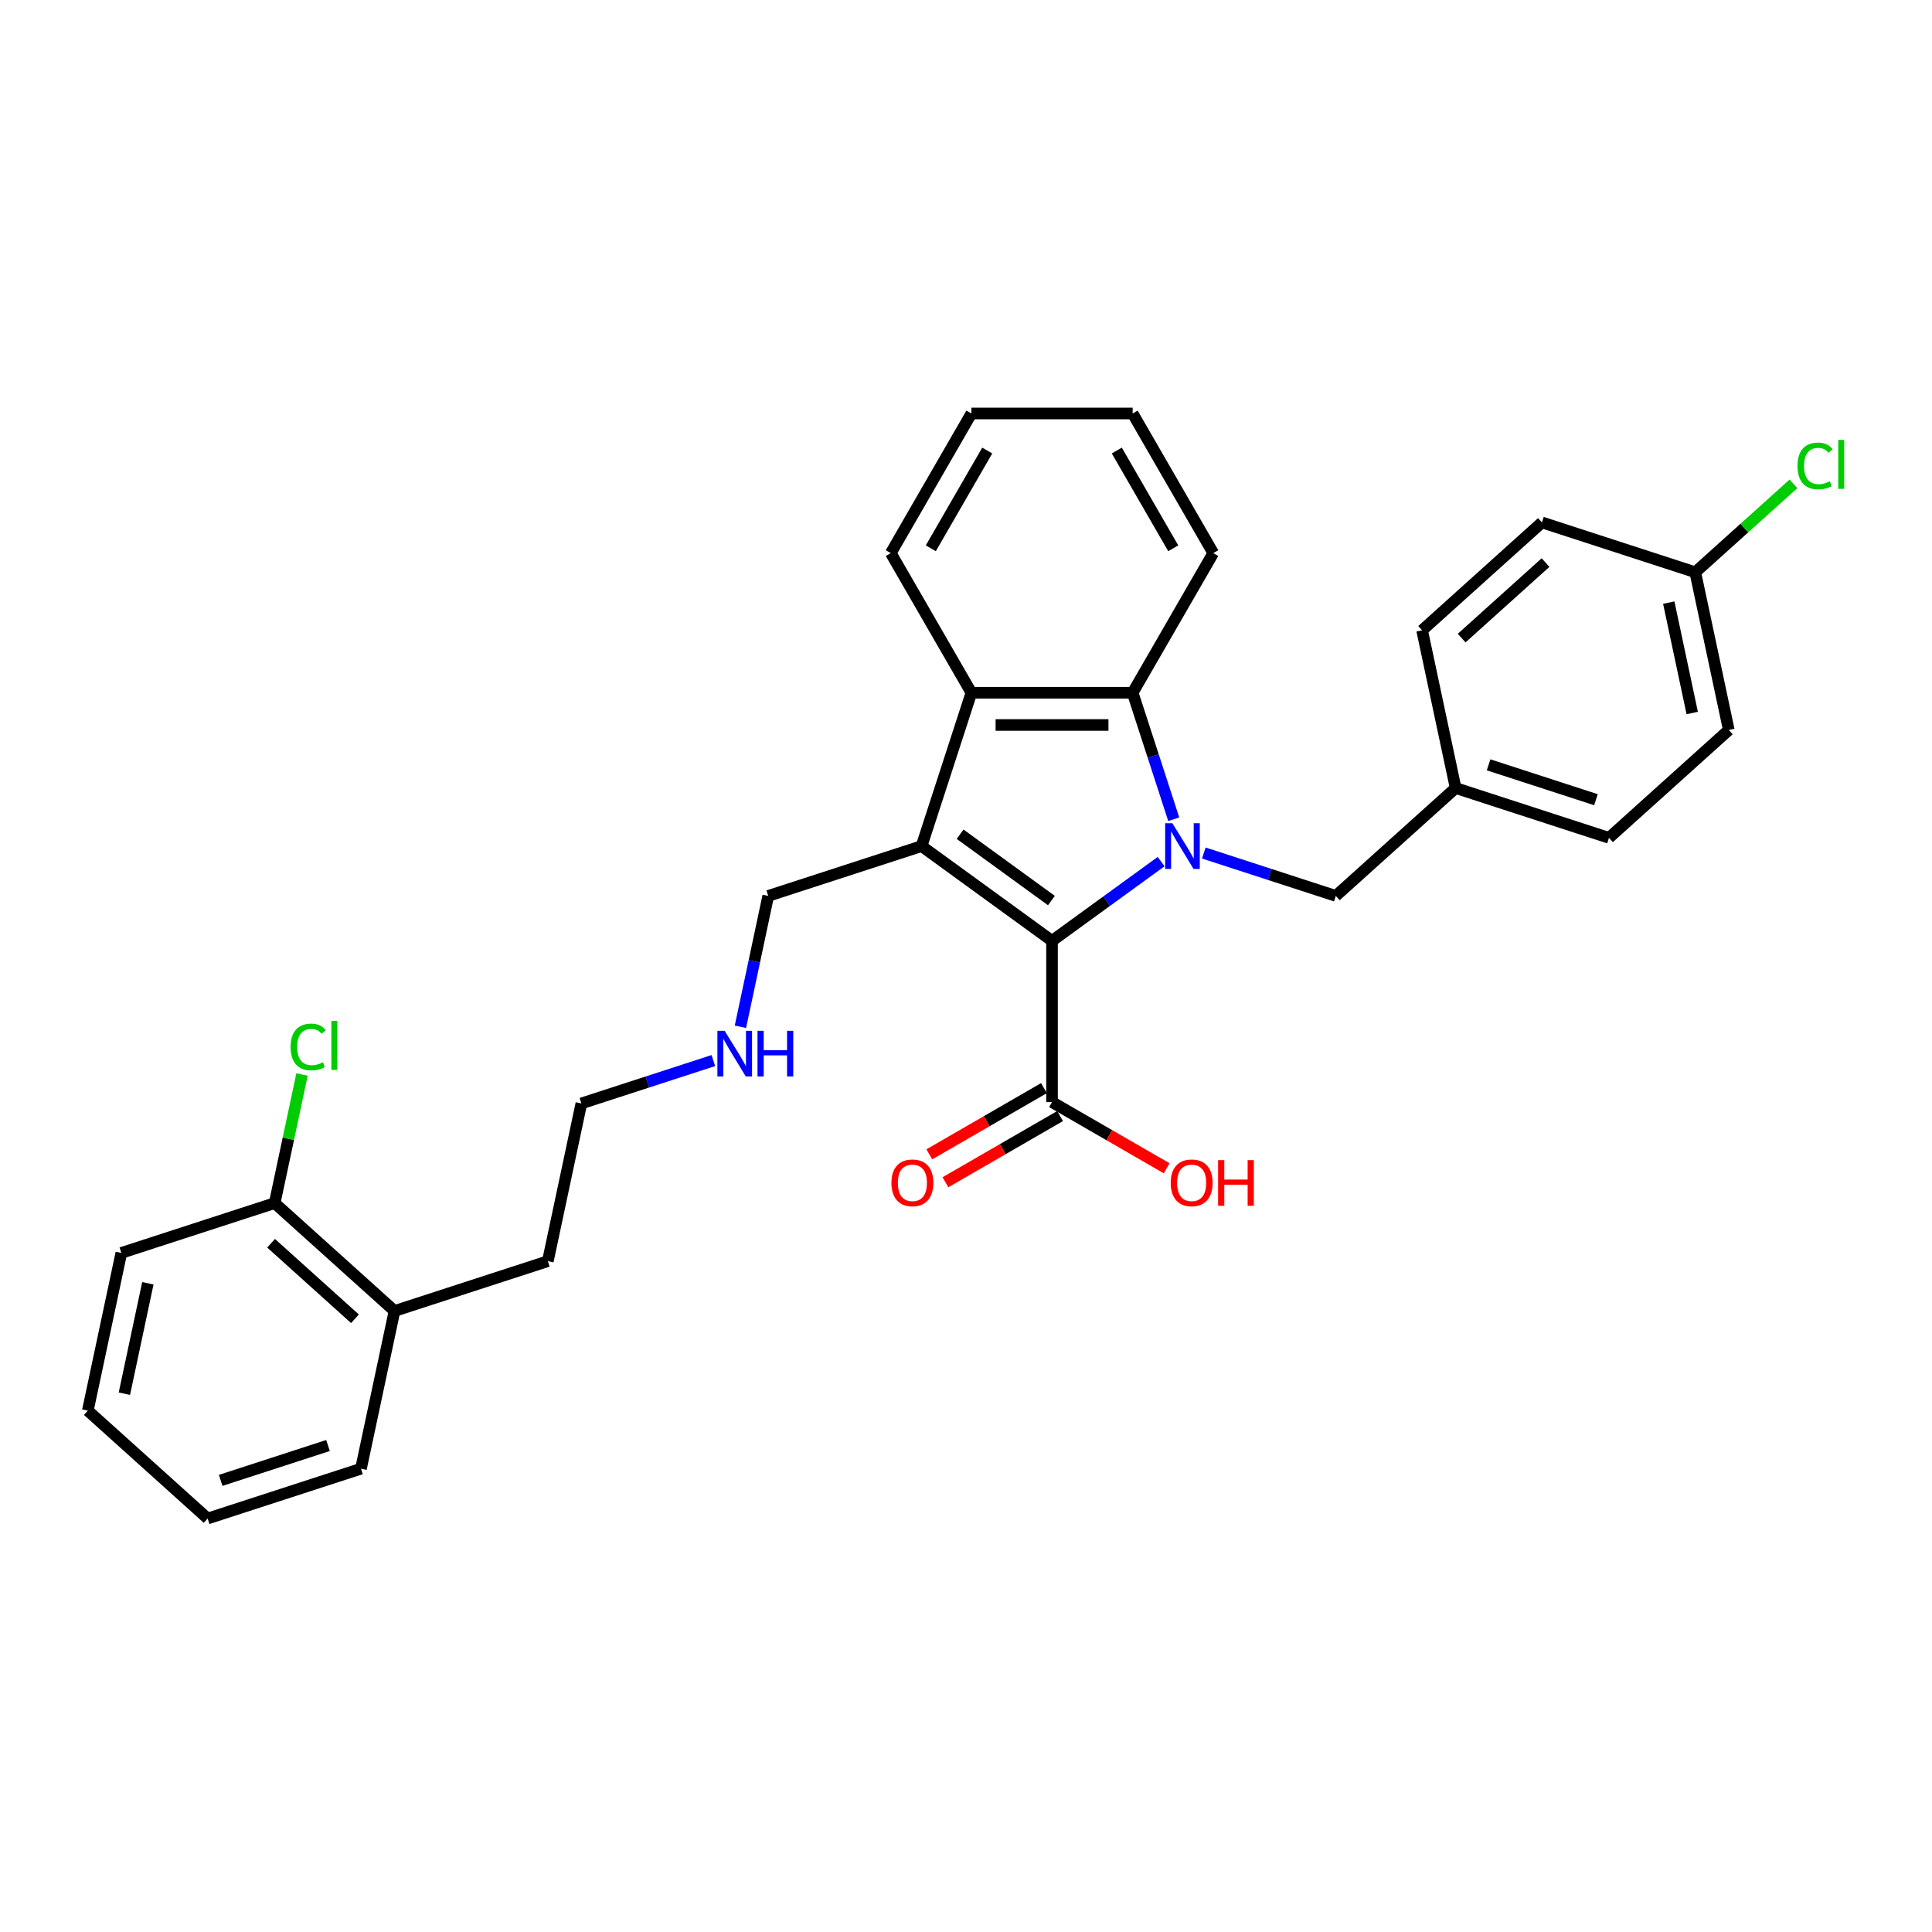 <?xml version='1.0' encoding='iso-8859-1'?>
<svg version='1.1' baseProfile='full'
              xmlns='http://www.w3.org/2000/svg'
                      xmlns:rdkit='http://www.rdkit.org/xml'
                      xmlns:xlink='http://www.w3.org/1999/xlink'
                  xml:space='preserve'
width='1000px' height='1000px' viewBox='0 0 1000 1000'>
<!-- END OF HEADER -->
<rect style='opacity:1.0;fill:#FFFFFF;stroke:none' width='1000' height='1000' x='0' y='0'> </rect>
<path class='bond-0' d='M 600.993,445.962 L 572.76,466.475' style='fill:none;fill-rule:evenodd;stroke:#0000FF;stroke-width:6px;stroke-linecap:butt;stroke-linejoin:miter;stroke-opacity:1' />
<path class='bond-0' d='M 572.76,466.475 L 544.526,486.988' style='fill:none;fill-rule:evenodd;stroke:#000000;stroke-width:6px;stroke-linecap:butt;stroke-linejoin:miter;stroke-opacity:1' />
<path class='bond-2' d='M 607.525,424.031 L 596.889,391.297' style='fill:none;fill-rule:evenodd;stroke:#0000FF;stroke-width:6px;stroke-linecap:butt;stroke-linejoin:miter;stroke-opacity:1' />
<path class='bond-2' d='M 596.889,391.297 L 586.254,358.564' style='fill:none;fill-rule:evenodd;stroke:#000000;stroke-width:6px;stroke-linecap:butt;stroke-linejoin:miter;stroke-opacity:1' />
<path class='bond-5' d='M 623.092,441.524 L 657.253,452.624' style='fill:none;fill-rule:evenodd;stroke:#0000FF;stroke-width:6px;stroke-linecap:butt;stroke-linejoin:miter;stroke-opacity:1' />
<path class='bond-5' d='M 657.253,452.624 L 691.413,463.723' style='fill:none;fill-rule:evenodd;stroke:#000000;stroke-width:6px;stroke-linecap:butt;stroke-linejoin:miter;stroke-opacity:1' />
<path class='bond-1' d='M 544.526,486.988 L 477.01,437.934' style='fill:none;fill-rule:evenodd;stroke:#000000;stroke-width:6px;stroke-linecap:butt;stroke-linejoin:miter;stroke-opacity:1' />
<path class='bond-1' d='M 544.209,466.127 L 496.948,431.789' style='fill:none;fill-rule:evenodd;stroke:#000000;stroke-width:6px;stroke-linecap:butt;stroke-linejoin:miter;stroke-opacity:1' />
<path class='bond-4' d='M 544.526,486.988 L 544.526,570.443' style='fill:none;fill-rule:evenodd;stroke:#000000;stroke-width:6px;stroke-linecap:butt;stroke-linejoin:miter;stroke-opacity:1' />
<path class='bond-7' d='M 477.01,437.934 L 397.639,463.723' style='fill:none;fill-rule:evenodd;stroke:#000000;stroke-width:6px;stroke-linecap:butt;stroke-linejoin:miter;stroke-opacity:1' />
<path class='bond-30' d='M 477.01,437.934 L 502.799,358.564' style='fill:none;fill-rule:evenodd;stroke:#000000;stroke-width:6px;stroke-linecap:butt;stroke-linejoin:miter;stroke-opacity:1' />
<path class='bond-3' d='M 586.254,358.564 L 502.799,358.564' style='fill:none;fill-rule:evenodd;stroke:#000000;stroke-width:6px;stroke-linecap:butt;stroke-linejoin:miter;stroke-opacity:1' />
<path class='bond-3' d='M 573.735,375.255 L 515.317,375.255' style='fill:none;fill-rule:evenodd;stroke:#000000;stroke-width:6px;stroke-linecap:butt;stroke-linejoin:miter;stroke-opacity:1' />
<path class='bond-16' d='M 586.254,358.564 L 627.981,286.29' style='fill:none;fill-rule:evenodd;stroke:#000000;stroke-width:6px;stroke-linecap:butt;stroke-linejoin:miter;stroke-opacity:1' />
<path class='bond-17' d='M 502.799,358.564 L 461.071,286.29' style='fill:none;fill-rule:evenodd;stroke:#000000;stroke-width:6px;stroke-linecap:butt;stroke-linejoin:miter;stroke-opacity:1' />
<path class='bond-6' d='M 540.353,563.216 L 510.684,580.345' style='fill:none;fill-rule:evenodd;stroke:#000000;stroke-width:6px;stroke-linecap:butt;stroke-linejoin:miter;stroke-opacity:1' />
<path class='bond-6' d='M 510.684,580.345 L 481.015,597.475' style='fill:none;fill-rule:evenodd;stroke:#FF0000;stroke-width:6px;stroke-linecap:butt;stroke-linejoin:miter;stroke-opacity:1' />
<path class='bond-6' d='M 548.699,577.67 L 519.03,594.8' style='fill:none;fill-rule:evenodd;stroke:#000000;stroke-width:6px;stroke-linecap:butt;stroke-linejoin:miter;stroke-opacity:1' />
<path class='bond-6' d='M 519.03,594.8 L 489.36,611.93' style='fill:none;fill-rule:evenodd;stroke:#FF0000;stroke-width:6px;stroke-linecap:butt;stroke-linejoin:miter;stroke-opacity:1' />
<path class='bond-11' d='M 544.526,570.443 L 574.196,587.573' style='fill:none;fill-rule:evenodd;stroke:#000000;stroke-width:6px;stroke-linecap:butt;stroke-linejoin:miter;stroke-opacity:1' />
<path class='bond-11' d='M 574.196,587.573 L 603.865,604.702' style='fill:none;fill-rule:evenodd;stroke:#FF0000;stroke-width:6px;stroke-linecap:butt;stroke-linejoin:miter;stroke-opacity:1' />
<path class='bond-10' d='M 691.413,463.723 L 753.433,407.881' style='fill:none;fill-rule:evenodd;stroke:#000000;stroke-width:6px;stroke-linecap:butt;stroke-linejoin:miter;stroke-opacity:1' />
<path class='bond-14' d='M 397.639,463.723 L 390.441,497.587' style='fill:none;fill-rule:evenodd;stroke:#000000;stroke-width:6px;stroke-linecap:butt;stroke-linejoin:miter;stroke-opacity:1' />
<path class='bond-14' d='M 390.441,497.587 L 383.243,531.451' style='fill:none;fill-rule:evenodd;stroke:#0000FF;stroke-width:6px;stroke-linecap:butt;stroke-linejoin:miter;stroke-opacity:1' />
<path class='bond-8' d='M 142.176,622.722 L 204.196,678.564' style='fill:none;fill-rule:evenodd;stroke:#000000;stroke-width:6px;stroke-linecap:butt;stroke-linejoin:miter;stroke-opacity:1' />
<path class='bond-8' d='M 140.311,643.502 L 183.724,682.592' style='fill:none;fill-rule:evenodd;stroke:#000000;stroke-width:6px;stroke-linecap:butt;stroke-linejoin:miter;stroke-opacity:1' />
<path class='bond-13' d='M 142.176,622.722 L 149.252,589.434' style='fill:none;fill-rule:evenodd;stroke:#000000;stroke-width:6px;stroke-linecap:butt;stroke-linejoin:miter;stroke-opacity:1' />
<path class='bond-13' d='M 149.252,589.434 L 156.328,556.146' style='fill:none;fill-rule:evenodd;stroke:#00CC00;stroke-width:6px;stroke-linecap:butt;stroke-linejoin:miter;stroke-opacity:1' />
<path class='bond-23' d='M 142.176,622.722 L 62.806,648.511' style='fill:none;fill-rule:evenodd;stroke:#000000;stroke-width:6px;stroke-linecap:butt;stroke-linejoin:miter;stroke-opacity:1' />
<path class='bond-9' d='M 204.196,678.564 L 283.566,652.775' style='fill:none;fill-rule:evenodd;stroke:#000000;stroke-width:6px;stroke-linecap:butt;stroke-linejoin:miter;stroke-opacity:1' />
<path class='bond-24' d='M 204.196,678.564 L 186.844,760.196' style='fill:none;fill-rule:evenodd;stroke:#000000;stroke-width:6px;stroke-linecap:butt;stroke-linejoin:miter;stroke-opacity:1' />
<path class='bond-18' d='M 753.433,407.881 L 736.081,326.25' style='fill:none;fill-rule:evenodd;stroke:#000000;stroke-width:6px;stroke-linecap:butt;stroke-linejoin:miter;stroke-opacity:1' />
<path class='bond-19' d='M 753.433,407.881 L 832.803,433.67' style='fill:none;fill-rule:evenodd;stroke:#000000;stroke-width:6px;stroke-linecap:butt;stroke-linejoin:miter;stroke-opacity:1' />
<path class='bond-19' d='M 770.496,395.875 L 826.055,413.928' style='fill:none;fill-rule:evenodd;stroke:#000000;stroke-width:6px;stroke-linecap:butt;stroke-linejoin:miter;stroke-opacity:1' />
<path class='bond-12' d='M 877.471,296.196 L 894.822,377.828' style='fill:none;fill-rule:evenodd;stroke:#000000;stroke-width:6px;stroke-linecap:butt;stroke-linejoin:miter;stroke-opacity:1' />
<path class='bond-12' d='M 863.747,311.911 L 875.893,369.053' style='fill:none;fill-rule:evenodd;stroke:#000000;stroke-width:6px;stroke-linecap:butt;stroke-linejoin:miter;stroke-opacity:1' />
<path class='bond-15' d='M 877.471,296.196 L 902.881,273.317' style='fill:none;fill-rule:evenodd;stroke:#000000;stroke-width:6px;stroke-linecap:butt;stroke-linejoin:miter;stroke-opacity:1' />
<path class='bond-15' d='M 902.881,273.317 L 928.29,250.438' style='fill:none;fill-rule:evenodd;stroke:#00CC00;stroke-width:6px;stroke-linecap:butt;stroke-linejoin:miter;stroke-opacity:1' />
<path class='bond-31' d='M 877.471,296.196 L 798.1,270.407' style='fill:none;fill-rule:evenodd;stroke:#000000;stroke-width:6px;stroke-linecap:butt;stroke-linejoin:miter;stroke-opacity:1' />
<path class='bond-25' d='M 369.238,548.945 L 335.078,560.044' style='fill:none;fill-rule:evenodd;stroke:#0000FF;stroke-width:6px;stroke-linecap:butt;stroke-linejoin:miter;stroke-opacity:1' />
<path class='bond-25' d='M 335.078,560.044 L 300.917,571.144' style='fill:none;fill-rule:evenodd;stroke:#000000;stroke-width:6px;stroke-linecap:butt;stroke-linejoin:miter;stroke-opacity:1' />
<path class='bond-26' d='M 627.981,286.29 L 586.254,214.015' style='fill:none;fill-rule:evenodd;stroke:#000000;stroke-width:6px;stroke-linecap:butt;stroke-linejoin:miter;stroke-opacity:1' />
<path class='bond-26' d='M 607.267,283.794 L 578.058,233.202' style='fill:none;fill-rule:evenodd;stroke:#000000;stroke-width:6px;stroke-linecap:butt;stroke-linejoin:miter;stroke-opacity:1' />
<path class='bond-32' d='M 461.071,286.29 L 502.799,214.015' style='fill:none;fill-rule:evenodd;stroke:#000000;stroke-width:6px;stroke-linecap:butt;stroke-linejoin:miter;stroke-opacity:1' />
<path class='bond-32' d='M 481.785,283.794 L 510.994,233.202' style='fill:none;fill-rule:evenodd;stroke:#000000;stroke-width:6px;stroke-linecap:butt;stroke-linejoin:miter;stroke-opacity:1' />
<path class='bond-20' d='M 736.081,326.25 L 798.1,270.407' style='fill:none;fill-rule:evenodd;stroke:#000000;stroke-width:6px;stroke-linecap:butt;stroke-linejoin:miter;stroke-opacity:1' />
<path class='bond-20' d='M 756.553,330.277 L 799.966,291.187' style='fill:none;fill-rule:evenodd;stroke:#000000;stroke-width:6px;stroke-linecap:butt;stroke-linejoin:miter;stroke-opacity:1' />
<path class='bond-21' d='M 832.803,433.67 L 894.822,377.828' style='fill:none;fill-rule:evenodd;stroke:#000000;stroke-width:6px;stroke-linecap:butt;stroke-linejoin:miter;stroke-opacity:1' />
<path class='bond-22' d='M 283.566,652.775 L 300.917,571.144' style='fill:none;fill-rule:evenodd;stroke:#000000;stroke-width:6px;stroke-linecap:butt;stroke-linejoin:miter;stroke-opacity:1' />
<path class='bond-33' d='M 62.806,648.511 L 45.455,730.142' style='fill:none;fill-rule:evenodd;stroke:#000000;stroke-width:6px;stroke-linecap:butt;stroke-linejoin:miter;stroke-opacity:1' />
<path class='bond-33' d='M 76.529,664.226 L 64.383,721.368' style='fill:none;fill-rule:evenodd;stroke:#000000;stroke-width:6px;stroke-linecap:butt;stroke-linejoin:miter;stroke-opacity:1' />
<path class='bond-29' d='M 186.844,760.196 L 107.474,785.985' style='fill:none;fill-rule:evenodd;stroke:#000000;stroke-width:6px;stroke-linecap:butt;stroke-linejoin:miter;stroke-opacity:1' />
<path class='bond-29' d='M 169.781,748.19 L 114.222,766.242' style='fill:none;fill-rule:evenodd;stroke:#000000;stroke-width:6px;stroke-linecap:butt;stroke-linejoin:miter;stroke-opacity:1' />
<path class='bond-27' d='M 586.254,214.015 L 502.799,214.015' style='fill:none;fill-rule:evenodd;stroke:#000000;stroke-width:6px;stroke-linecap:butt;stroke-linejoin:miter;stroke-opacity:1' />
<path class='bond-28' d='M 45.455,730.142 L 107.474,785.985' style='fill:none;fill-rule:evenodd;stroke:#000000;stroke-width:6px;stroke-linecap:butt;stroke-linejoin:miter;stroke-opacity:1' />
<path  class='atom-0' d='M 606.819 426.117
L 614.563 438.635
Q 615.331 439.87, 616.566 442.107
Q 617.801 444.344, 617.868 444.477
L 617.868 426.117
L 621.006 426.117
L 621.006 449.752
L 617.768 449.752
L 609.456 436.065
Q 608.488 434.463, 607.453 432.627
Q 606.451 430.791, 606.151 430.223
L 606.151 449.752
L 603.08 449.752
L 603.08 426.117
L 606.819 426.117
' fill='#0000FF'/>
<path  class='atom-7' d='M 461.403 612.237
Q 461.403 606.562, 464.207 603.391
Q 467.011 600.22, 472.252 600.22
Q 477.493 600.22, 480.297 603.391
Q 483.101 606.562, 483.101 612.237
Q 483.101 617.979, 480.264 621.251
Q 477.426 624.489, 472.252 624.489
Q 467.044 624.489, 464.207 621.251
Q 461.403 618.012, 461.403 612.237
M 472.252 621.818
Q 475.857 621.818, 477.793 619.415
Q 479.763 616.978, 479.763 612.237
Q 479.763 607.597, 477.793 605.261
Q 475.857 602.89, 472.252 602.89
Q 468.647 602.89, 466.677 605.227
Q 464.741 607.564, 464.741 612.237
Q 464.741 617.011, 466.677 619.415
Q 468.647 621.818, 472.252 621.818
' fill='#FF0000'/>
<path  class='atom-12' d='M 605.951 612.237
Q 605.951 606.562, 608.755 603.391
Q 611.559 600.22, 616.8 600.22
Q 622.041 600.22, 624.846 603.391
Q 627.65 606.562, 627.65 612.237
Q 627.65 617.979, 624.812 621.251
Q 621.975 624.489, 616.8 624.489
Q 611.593 624.489, 608.755 621.251
Q 605.951 618.012, 605.951 612.237
M 616.8 621.818
Q 620.406 621.818, 622.342 619.415
Q 624.311 616.978, 624.311 612.237
Q 624.311 607.597, 622.342 605.261
Q 620.406 602.89, 616.8 602.89
Q 613.195 602.89, 611.226 605.227
Q 609.289 607.564, 609.289 612.237
Q 609.289 617.011, 611.226 619.415
Q 613.195 621.818, 616.8 621.818
' fill='#FF0000'/>
<path  class='atom-12' d='M 630.487 600.487
L 633.692 600.487
L 633.692 610.535
L 645.776 610.535
L 645.776 600.487
L 648.981 600.487
L 648.981 624.121
L 645.776 624.121
L 645.776 613.205
L 633.692 613.205
L 633.692 624.121
L 630.487 624.121
L 630.487 600.487
' fill='#FF0000'/>
<path  class='atom-14' d='M 150.414 541.908
Q 150.414 536.033, 153.152 532.962
Q 155.922 529.857, 161.163 529.857
Q 166.037 529.857, 168.641 533.296
L 166.438 535.098
Q 164.535 532.595, 161.163 532.595
Q 157.591 532.595, 155.689 534.998
Q 153.819 537.368, 153.819 541.908
Q 153.819 546.582, 155.755 548.985
Q 157.725 551.389, 161.531 551.389
Q 164.134 551.389, 167.172 549.82
L 168.107 552.324
Q 166.872 553.125, 165.002 553.592
Q 163.133 554.059, 161.063 554.059
Q 155.922 554.059, 153.152 550.921
Q 150.414 547.784, 150.414 541.908
' fill='#00CC00'/>
<path  class='atom-14' d='M 171.512 528.422
L 174.583 528.422
L 174.583 553.759
L 171.512 553.759
L 171.512 528.422
' fill='#00CC00'/>
<path  class='atom-15' d='M 375.064 533.537
L 382.808 546.056
Q 383.576 547.291, 384.811 549.527
Q 386.046 551.764, 386.113 551.898
L 386.113 533.537
L 389.251 533.537
L 389.251 557.172
L 386.013 557.172
L 377.701 543.485
Q 376.733 541.883, 375.698 540.047
Q 374.696 538.211, 374.396 537.643
L 374.396 557.172
L 371.325 557.172
L 371.325 533.537
L 375.064 533.537
' fill='#0000FF'/>
<path  class='atom-15' d='M 392.088 533.537
L 395.293 533.537
L 395.293 543.585
L 407.377 543.585
L 407.377 533.537
L 410.582 533.537
L 410.582 557.172
L 407.377 557.172
L 407.377 546.256
L 395.293 546.256
L 395.293 557.172
L 392.088 557.172
L 392.088 533.537
' fill='#0000FF'/>
<path  class='atom-16' d='M 930.377 241.172
Q 930.377 235.297, 933.114 232.225
Q 935.885 229.121, 941.126 229.121
Q 946 229.121, 948.603 232.559
L 946.4 234.362
Q 944.497 231.858, 941.126 231.858
Q 937.554 231.858, 935.651 234.262
Q 933.782 236.632, 933.782 241.172
Q 933.782 245.845, 935.718 248.249
Q 937.688 250.652, 941.493 250.652
Q 944.097 250.652, 947.135 249.083
L 948.069 251.587
Q 946.834 252.388, 944.965 252.856
Q 943.095 253.323, 941.026 253.323
Q 935.885 253.323, 933.114 250.185
Q 930.377 247.047, 930.377 241.172
' fill='#00CC00'/>
<path  class='atom-16' d='M 951.474 227.685
L 954.545 227.685
L 954.545 253.022
L 951.474 253.022
L 951.474 227.685
' fill='#00CC00'/>
</svg>
